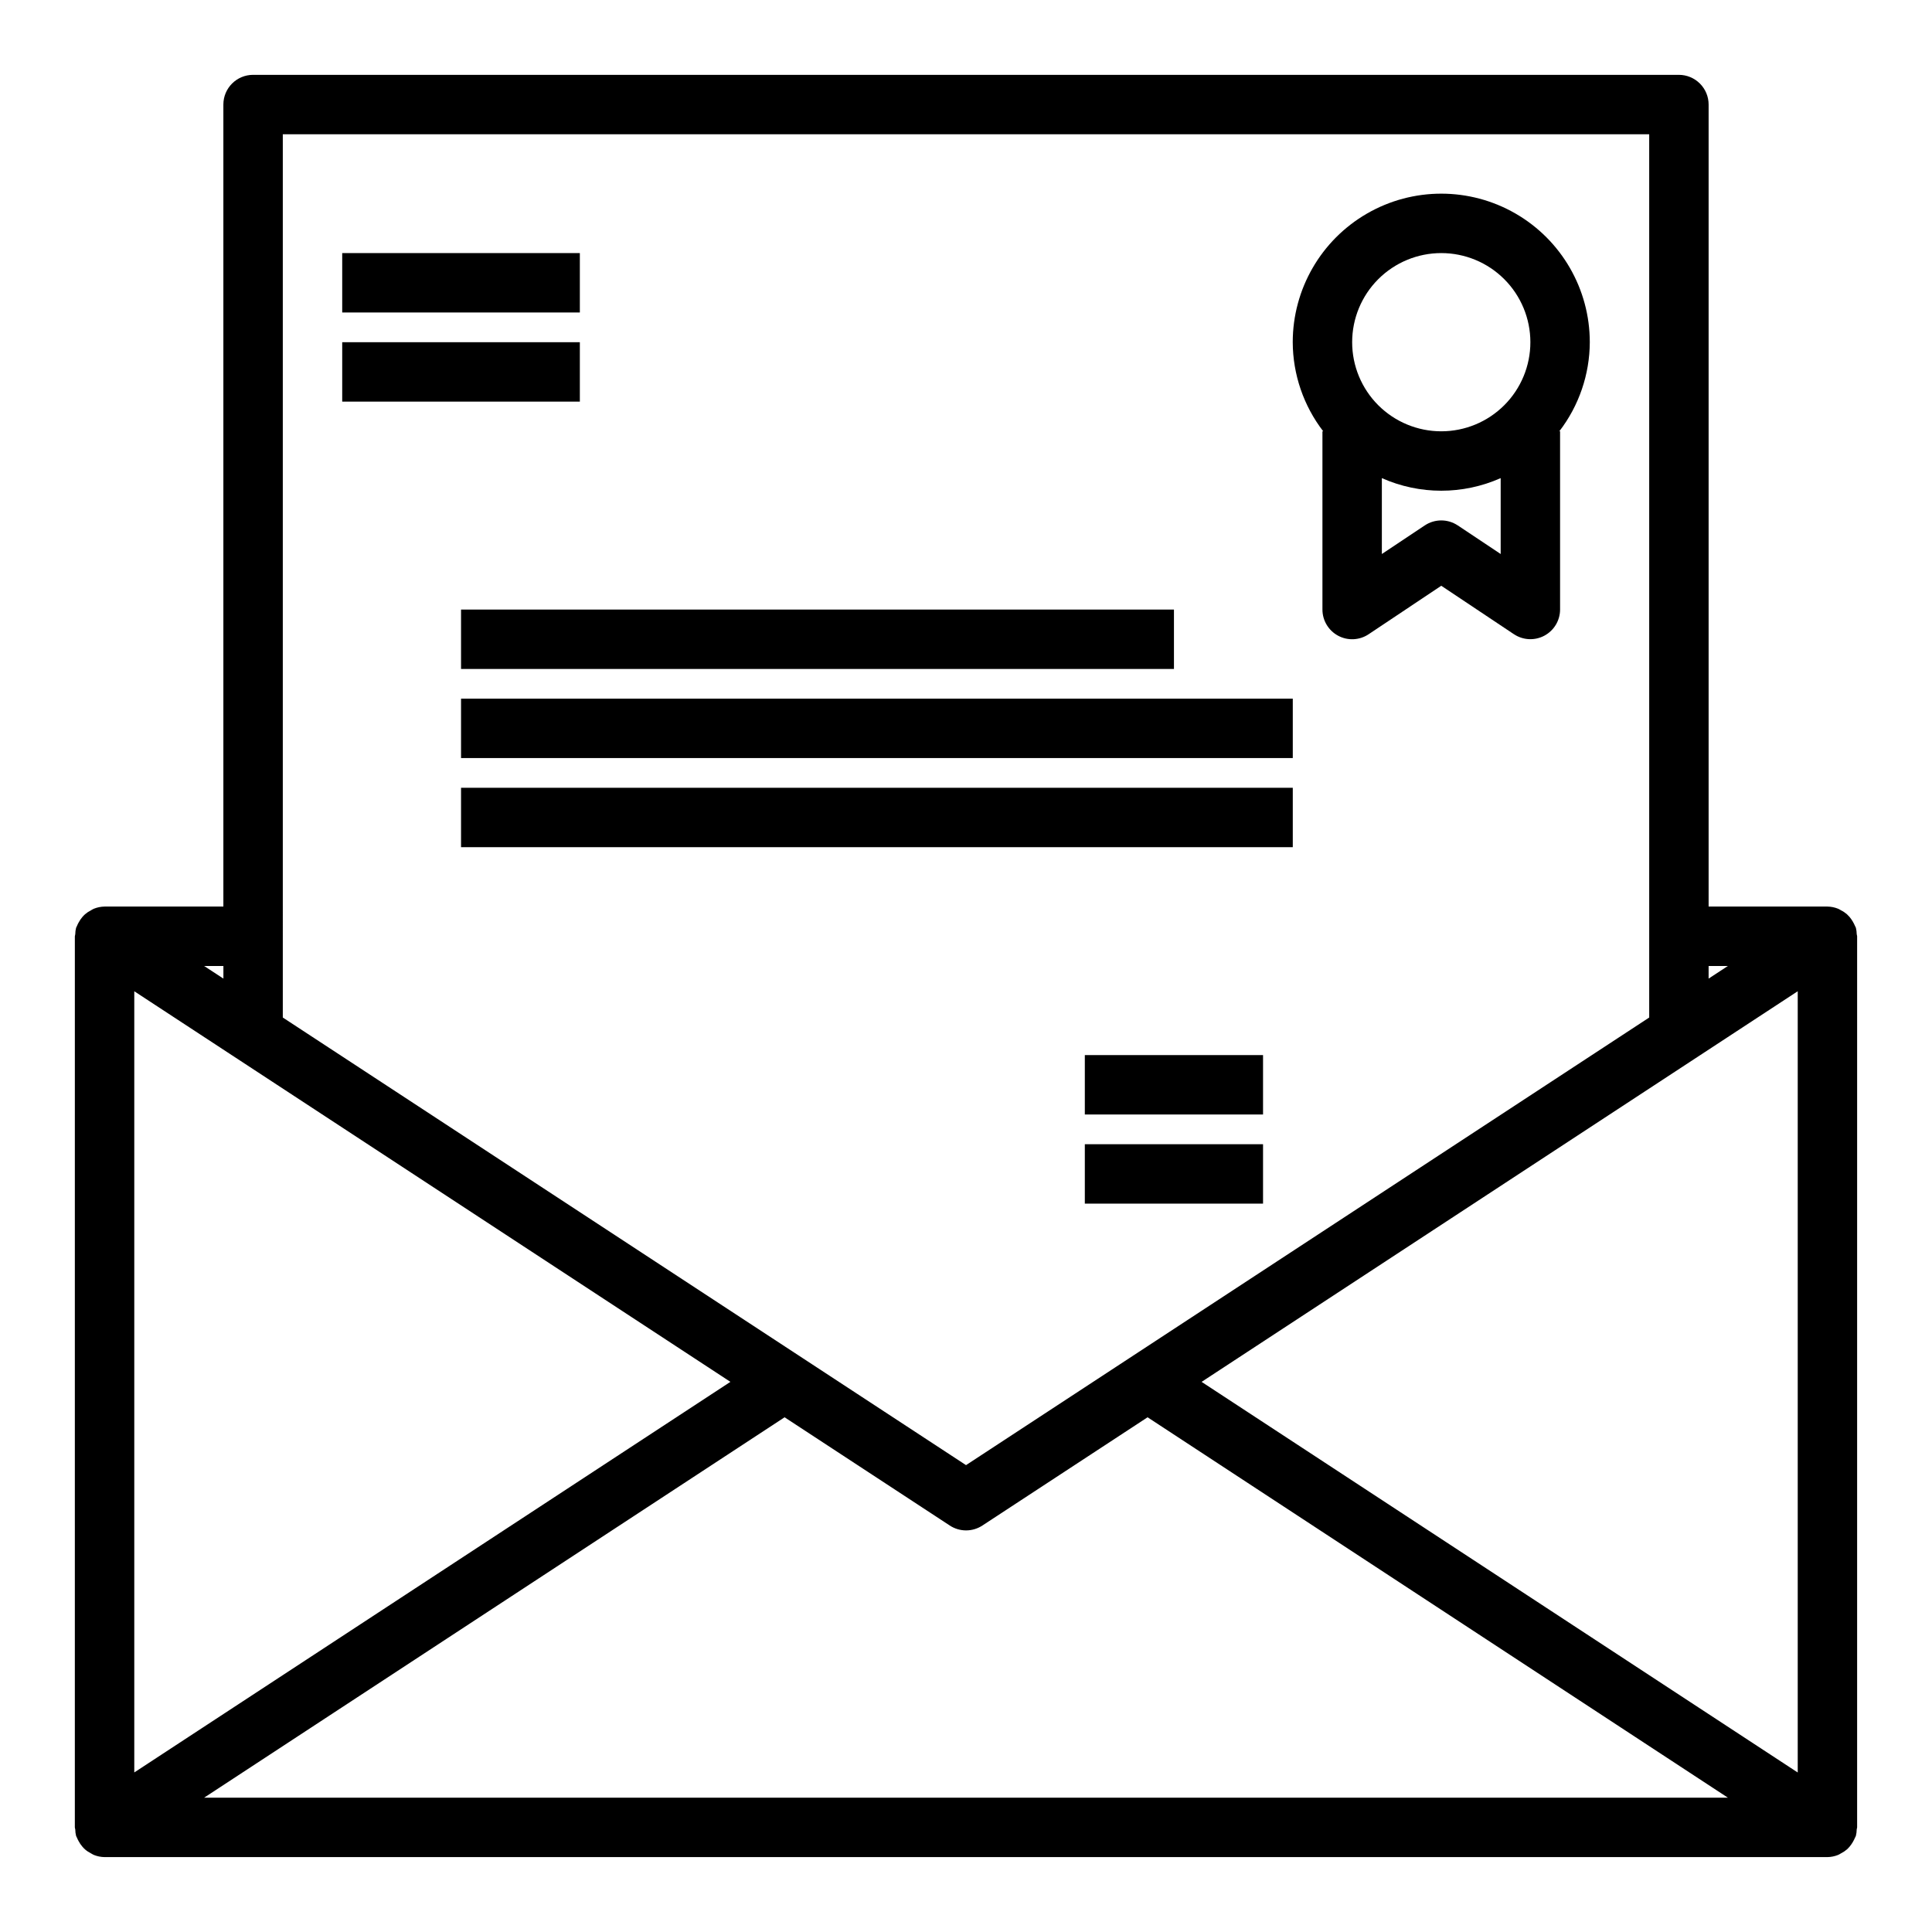 <?xml version="1.0" encoding="UTF-8"?>
<!-- The Best Svg Icon site in the world: iconSvg.co, Visit us! https://iconsvg.co -->
<svg fill="#000000" width="800px" height="800px" version="1.1" viewBox="144 144 512 512" xmlns="http://www.w3.org/2000/svg">
 <g>
  <path d="m636.16 392.12c0-0.188-0.094-0.348-0.109-0.535-0.008-0.578-0.082-1.152-0.223-1.715-0.047-0.156-0.156-0.285-0.211-0.441-0.367-0.871-0.855-1.684-1.457-2.418-0.219-0.254-0.453-0.496-0.699-0.723-0.48-0.414-1.008-0.766-1.578-1.047-0.25-0.16-0.512-0.305-0.785-0.426-0.895-0.359-1.848-0.551-2.809-0.566h-31.488v-212.54c0-2.09-0.832-4.09-2.309-5.566-1.477-1.477-3.477-2.309-5.566-2.309h-377.86c-4.348 0-7.871 3.527-7.871 7.875v212.54h-31.488c-0.965 0.016-1.918 0.207-2.812 0.566-0.27 0.125-0.535 0.266-0.785 0.426-0.566 0.281-1.098 0.633-1.574 1.047-0.25 0.227-0.484 0.469-0.703 0.723-0.391 0.457-0.727 0.957-1.008 1.488-0.172 0.301-0.32 0.609-0.445 0.93-0.055 0.156-0.164 0.285-0.211 0.441h-0.004c-0.141 0.562-0.215 1.137-0.219 1.715 0 0.188-0.109 0.348-0.109 0.535l-0.004 236.16c0 0.188 0.094 0.348 0.109 0.535h0.004c0.004 0.578 0.078 1.152 0.219 1.715 0.047 0.156 0.156 0.285 0.211 0.441h0.004c0.125 0.32 0.273 0.629 0.445 0.93 0.281 0.531 0.617 1.031 1.008 1.484 0.219 0.258 0.453 0.5 0.703 0.727 0.477 0.414 1.008 0.766 1.574 1.047 0.25 0.16 0.516 0.301 0.785 0.426 0.895 0.359 1.848 0.551 2.812 0.566h456.58c0.961-0.016 1.914-0.207 2.809-0.566 0.273-0.125 0.535-0.266 0.785-0.426 0.57-0.281 1.098-0.633 1.578-1.047 0.246-0.227 0.48-0.469 0.699-0.727 0.602-0.73 1.09-1.543 1.457-2.414 0.055-0.156 0.164-0.285 0.211-0.441 0.141-0.562 0.215-1.137 0.223-1.715 0-0.188 0.109-0.348 0.109-0.535zm-15.742 14.57v207.04l-157.98-103.52zm-18.512-6.695-5.106 3.344v-3.344zm-382.96-220.42h362.11v234.08l-181.05 118.62-181.06-118.62zm-39.359 227.12 157.98 103.51-157.98 103.51zm23.617-6.699v3.344l-5.109-3.344zm-5.109 220.41 153.83-100.81 43.77 28.68h-0.004c2.629 1.73 6.031 1.73 8.66 0l43.77-28.68 153.79 100.81z"/>
  <path d="m494.46 258.3v47.234c0 2.902 1.602 5.57 4.16 6.941 2.559 1.371 5.668 1.219 8.082-0.395l19.246-12.844 19.246 12.832 0.004-0.004c2.41 1.613 5.516 1.766 8.074 0.398 2.559-1.367 4.16-4.031 4.164-6.93v-47.234h-0.203c5.211-6.773 8.047-15.07 8.078-23.613 0-14.062-7.504-27.059-19.68-34.09-12.18-7.031-27.184-7.031-39.363 0-12.176 7.031-19.68 20.027-19.68 34.09 0.031 8.543 2.867 16.84 8.078 23.613zm35.855 24.938 0.004 0.004c-2.644-1.766-6.094-1.766-8.738 0l-11.375 7.578v-20.113c10.023 4.453 21.465 4.453 31.488 0v20.113zm-4.367-72.168c6.266 0 12.273 2.488 16.699 6.918 4.43 4.426 6.918 10.434 6.918 16.699 0 6.262-2.488 12.27-6.918 16.699-4.426 4.426-10.434 6.914-16.699 6.914-6.262 0-12.27-2.488-16.699-6.914-4.426-4.43-6.914-10.438-6.914-16.699 0-6.266 2.488-12.273 6.914-16.699 4.43-4.43 10.438-6.918 16.699-6.918z"/>
  <path d="m234.69 211.07h62.977v15.742h-62.977z"/>
  <path d="m234.69 234.69h62.977v15.742h-62.977z"/>
  <path d="m266.18 305.54h188.93v15.742h-188.93z"/>
  <path d="m266.18 329.15h220.42v15.742h-220.42z"/>
  <path d="m266.18 352.77h220.42v15.742h-220.42z"/>
  <path d="m431.49 447.23h47.23v15.742h-47.23z"/>
  <path d="m431.49 423.61h47.23v15.742h-47.23z"/>
 </g>
</svg>